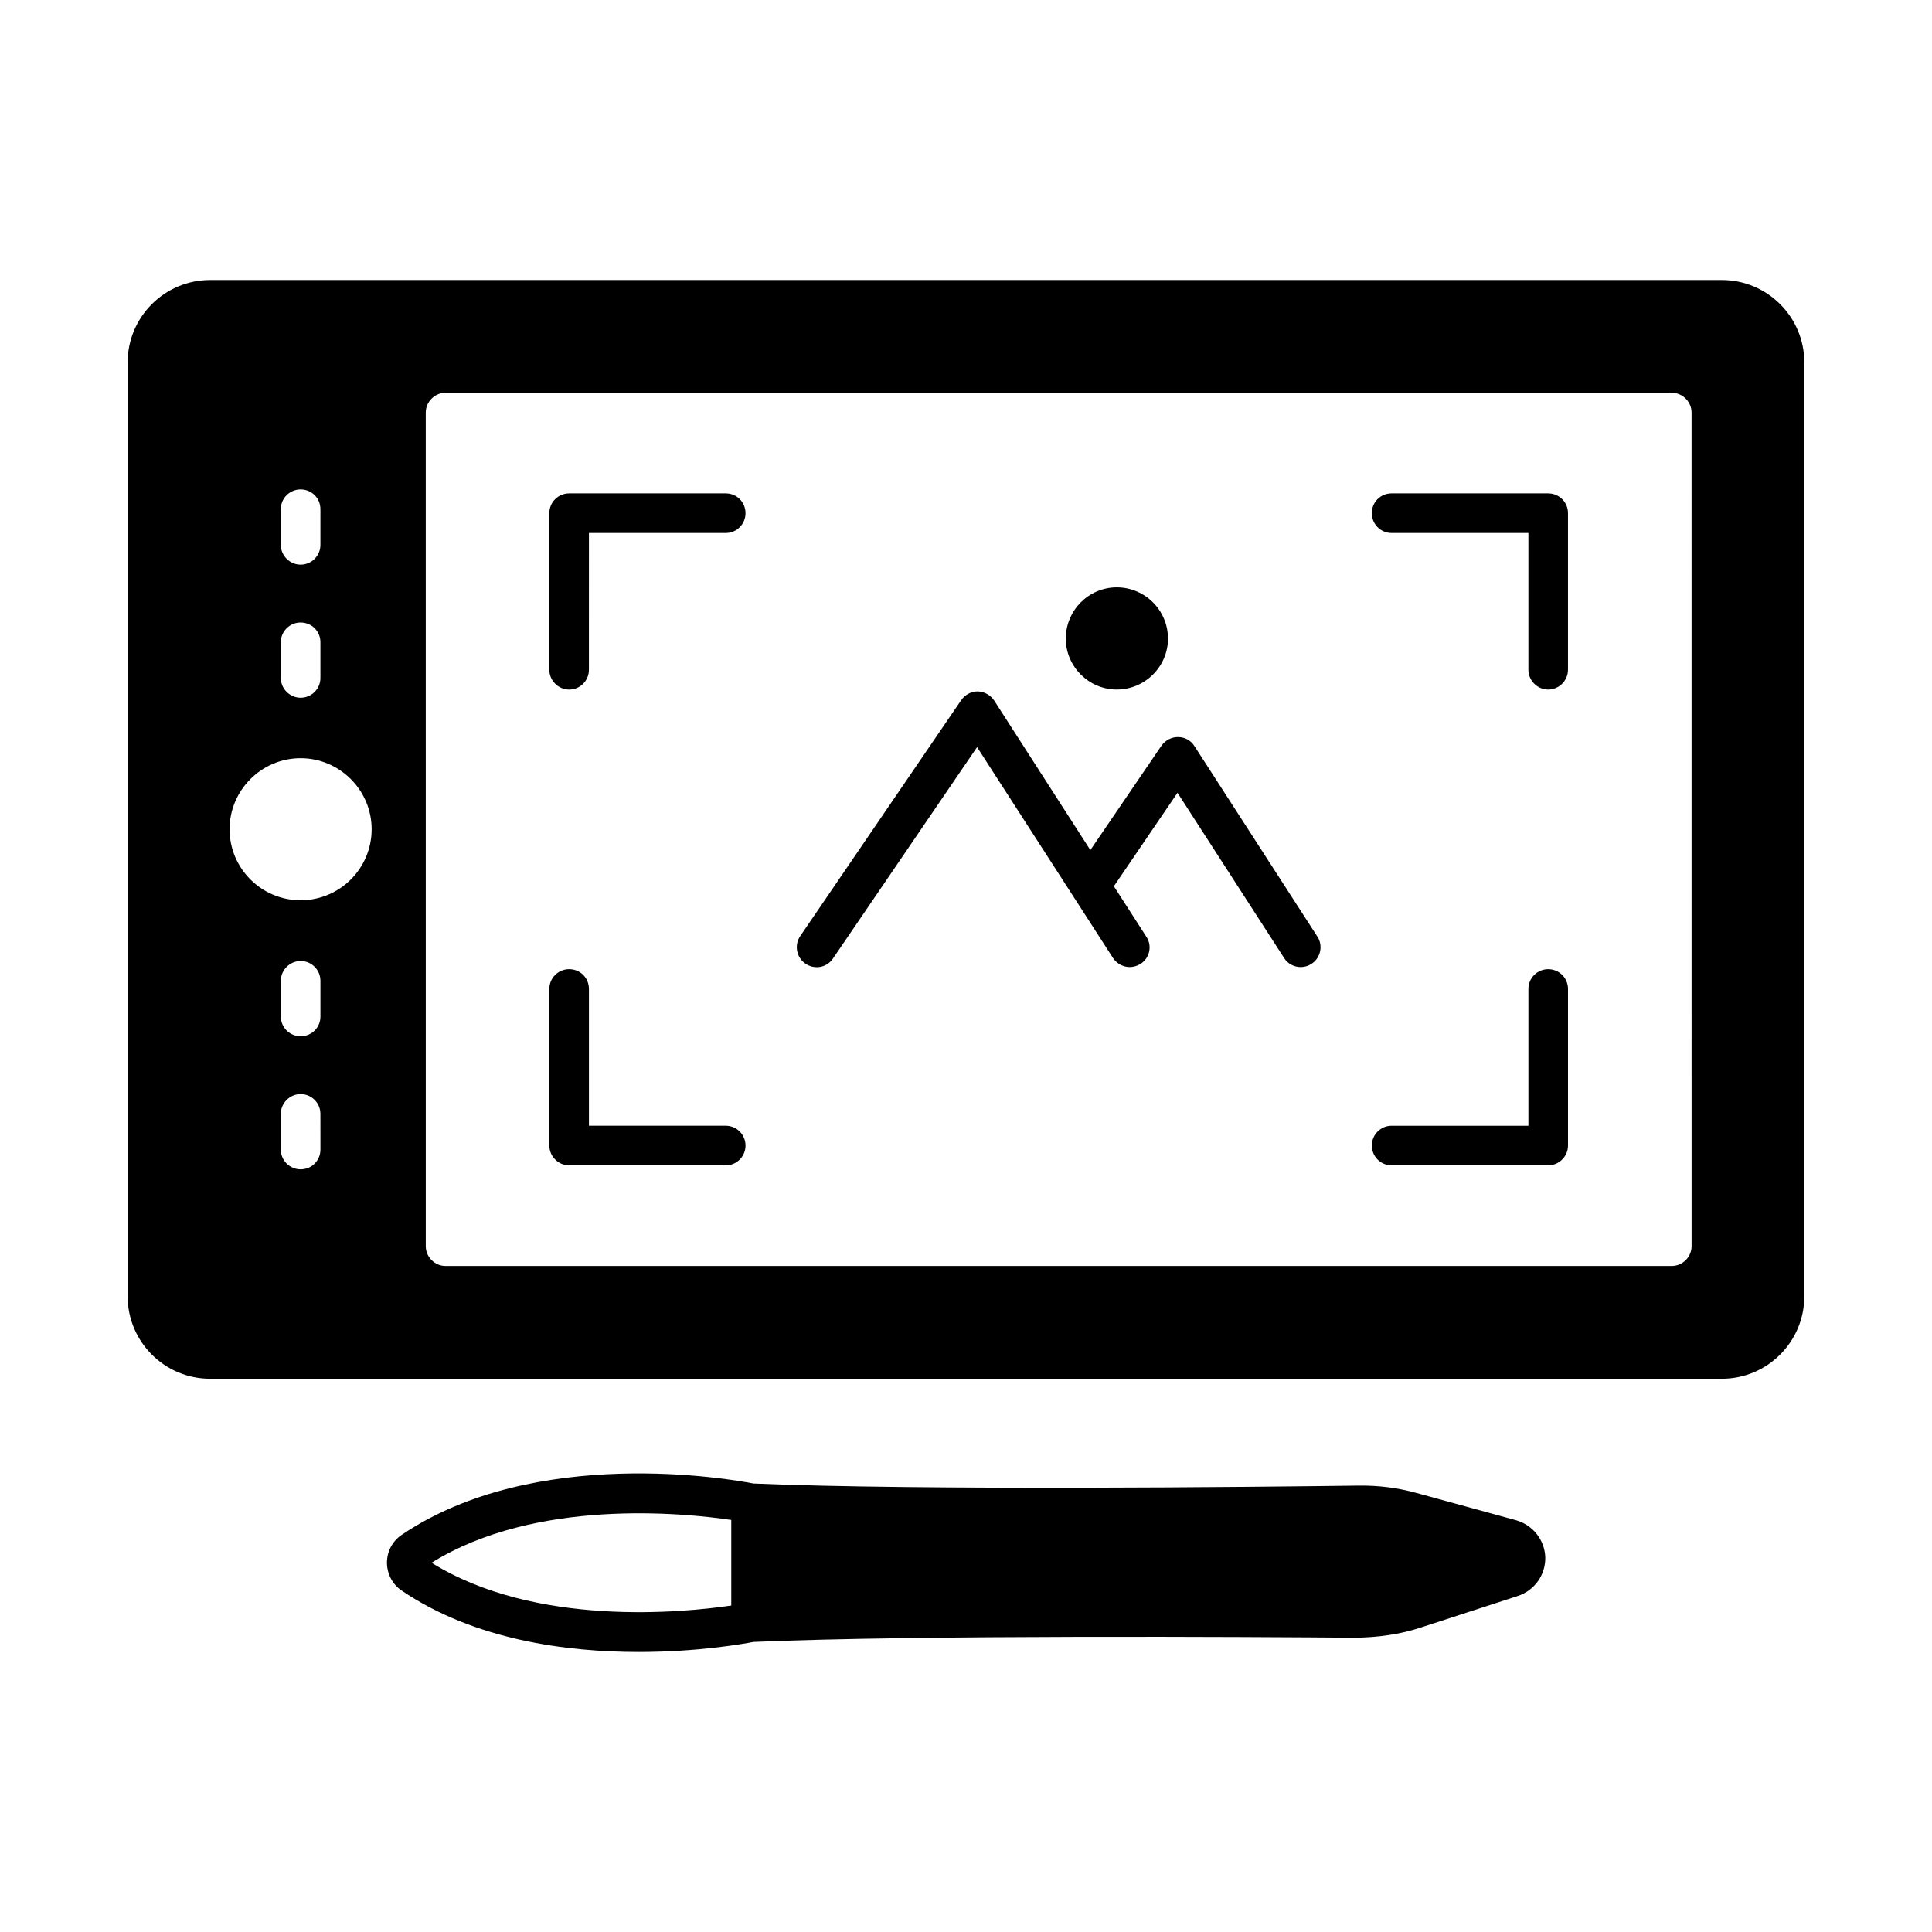 <?xml version="1.0" encoding="UTF-8"?>
<!-- Uploaded to: SVG Repo, www.svgrepo.com, Generator: SVG Repo Mixer Tools -->
<svg fill="#000000" width="800px" height="800px" version="1.1" viewBox="144 144 512 512" xmlns="http://www.w3.org/2000/svg">
 <g>
  <path d="m460.53 341.71c-0.91-1.469-2.519-2.379-4.34-2.379h-0.07c-1.68 0-3.289 0.84-4.34 2.309l-18.824 27.641-25.469-39.605c-0.98-1.469-2.59-2.379-4.34-2.449h-0.07c-1.75 0-3.359 0.91-4.34 2.309l-42.684 62.555c-1.609 2.379-0.98 5.668 1.398 7.277 2.449 1.68 5.668 1.051 7.277-1.328l38.207-56.047 25.262 39.184 10.777 16.723c1.051 1.539 2.731 2.379 4.41 2.379 0.98 0 1.961-0.281 2.867-0.84 2.449-1.539 3.148-4.828 1.539-7.207l-8.605-13.363 16.863-24.77 28.27 43.805c0.98 1.539 2.66 2.379 4.41 2.379 0.98 0 1.961-0.281 2.801-0.84 2.449-1.539 3.148-4.828 1.609-7.207z"/>
  <path d="m600.33 218.21h-400.67c-12.035 0-21.832 9.797-21.832 21.832v247.5c0 12.035 9.797 21.832 21.832 21.832h400.67c12.035 0 21.832-9.797 21.832-21.832v-247.5c0-12.035-9.797-21.832-21.832-21.832zm-381.91 60.738c0-2.938 2.379-5.246 5.246-5.246 2.938 0 5.246 2.309 5.246 5.246v9.445c0 2.867-2.309 5.246-5.246 5.246-2.867 0-5.246-2.379-5.246-5.246zm0 35.266c0-2.938 2.379-5.246 5.246-5.246 2.938 0 5.246 2.309 5.246 5.246v9.445c0 2.867-2.309 5.246-5.246 5.246-2.867 0-5.246-2.379-5.246-5.246zm10.496 134.42c0 2.938-2.309 5.246-5.246 5.246-2.867 0-5.246-2.309-5.246-5.246l-0.004-9.445c0-2.867 2.379-5.246 5.246-5.246 2.938 0 5.246 2.379 5.246 5.246zm0-35.266c0 2.938-2.309 5.246-5.246 5.246-2.867 0-5.246-2.309-5.246-5.246v-9.445c0-2.867 2.379-5.246 5.246-5.246 2.938 0 5.246 2.379 5.246 5.246zm-5.25-30.789c-10.355 0-18.824-8.398-18.824-18.824 0-10.355 8.469-18.824 18.824-18.824 10.355 0 18.824 8.469 18.824 18.824 0 10.43-8.469 18.824-18.824 18.824zm368.62 91.668c0 2.867-2.379 5.246-5.246 5.246h-324.96c-2.867 0-5.246-2.379-5.246-5.246l-0.004-220.91c0-2.867 2.379-5.246 5.246-5.246h324.96c2.867 0 5.246 2.379 5.246 5.246z"/>
  <path d="m336.32 274.75h-41.496c-2.867 0-5.246 2.309-5.246 5.246v41.496c0 2.867 2.379 5.246 5.246 5.246 2.938 0 5.246-2.379 5.246-5.246l0.004-36.246h36.246c2.938 0 5.246-2.379 5.246-5.246 0-2.941-2.309-5.25-5.246-5.25z"/>
  <path d="m439.95 326.73c7.488 0 13.574-6.086 13.574-13.504 0-7.488-6.086-13.574-13.574-13.574-7.418 0-13.504 6.086-13.504 13.574 0 7.418 6.086 13.504 13.504 13.504z"/>
  <path d="m336.32 442.33h-36.246v-36.246c0-2.938-2.309-5.246-5.246-5.246-2.867 0-5.246 2.309-5.246 5.246v41.496c0 2.867 2.379 5.246 5.246 5.246h41.496c2.938 0 5.246-2.379 5.246-5.246-0.004-2.871-2.312-5.25-5.25-5.25z"/>
  <path d="m554.29 274.75h-41.496c-2.938 0-5.246 2.309-5.246 5.246 0 2.867 2.309 5.246 5.246 5.246h36.246v36.246c0 2.867 2.379 5.246 5.246 5.246 2.867 0 5.246-2.379 5.246-5.246v-41.496c0.008-2.934-2.371-5.242-5.242-5.242z"/>
  <path d="m554.29 400.84c-2.867 0-5.246 2.309-5.246 5.246v36.246h-36.246c-2.938 0-5.246 2.379-5.246 5.246s2.309 5.246 5.246 5.246h41.496c2.867 0 5.246-2.379 5.246-5.246v-41.496c0-2.934-2.379-5.242-5.25-5.242z"/>
  <path d="m545.75 546.87-26.309-7.207c-5.039-1.398-10.145-2.027-15.324-1.961-26.73 0.352-117.14 1.328-160.45-0.559-5.668-1.121-57.797-10.355-93.273 13.645-2.449 1.68-3.848 4.41-3.848 7.348s1.469 5.738 3.848 7.348c19.383 13.156 43.805 16.305 62.906 16.305 15.742 0 27.781-2.168 30.367-2.66 43.172-1.891 132.95-1.328 159.47-1.121 5.879-0.07 11.824-0.84 17.492-2.731l25.609-8.328c4.41-1.469 7.348-5.527 7.277-10.215-0.141-4.613-3.289-8.602-7.766-9.863zm-287.38 11.27c27.57-17.145 66.754-13.227 79.422-11.336v22.672c-12.668 1.887-51.922 5.805-79.422-11.336z"/>
 </g>
</svg>